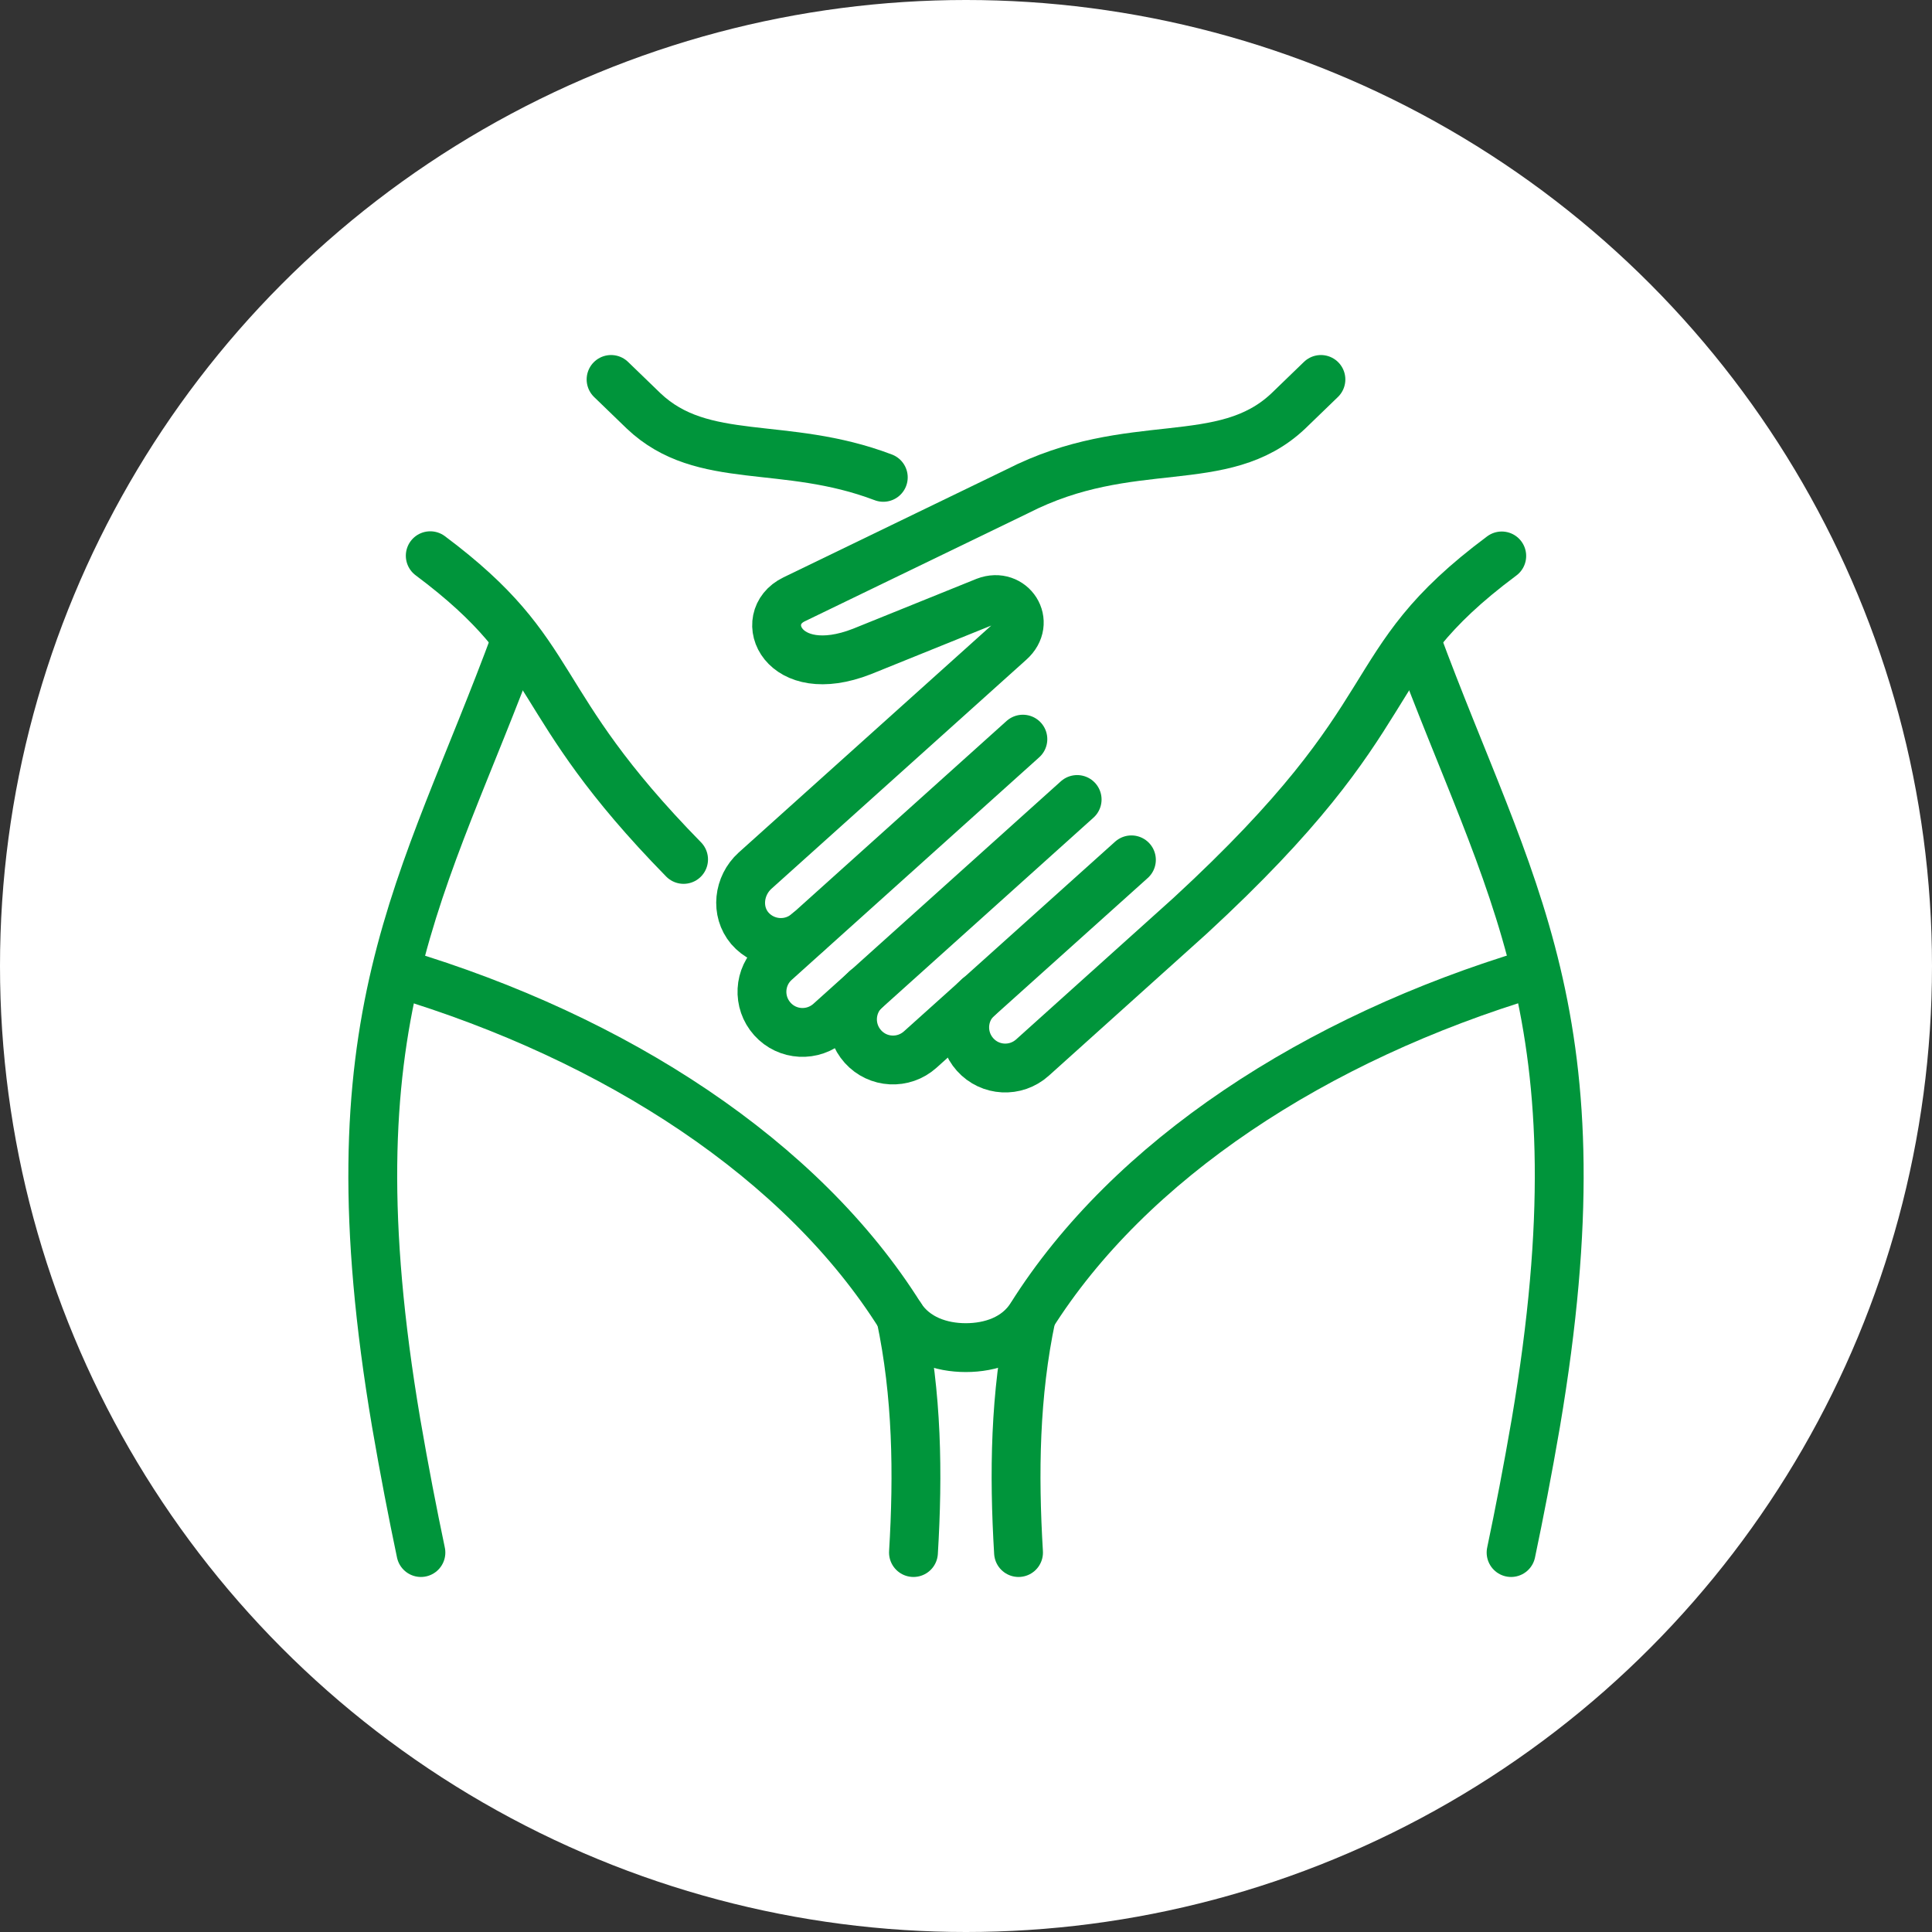<svg xmlns="http://www.w3.org/2000/svg" id="Ebene_2" data-name="Ebene 2" viewBox="0 0 89 89"><rect x="0" y="0" width="89" height="89" fill="#333333" stroke="none"/><defs><style>      .cls-1 {        fill: #fff;      }      .cls-2 {        fill: none;        fill-rule: evenodd;        stroke: #00953b;        stroke-linecap: round;        stroke-linejoin: round;        stroke-width: 2.25px;      }    </style></defs><g id="_1" data-name="1"><g><circle class="cls-1" cx="44.5" cy="44.5" r="44.5"></circle><g><g><g><path class="cls-2" d="M40.69,21.99c-4.58-1.74-8.31-.47-11.04-3.06l-1.5-1.45"></path><path class="cls-2" d="M31.49,39.59c-7.24-7.39-5.5-9.38-11.67-13.99"></path></g><g><path class="cls-2" d="M37.22,42.94c-.78.7-1.99.62-2.68-.18-.66-.78-.52-1.96.24-2.65l11.74-10.55c1.02-.9.08-2.31-1.12-1.85l-5.69,2.3c-3.68,1.44-4.91-1.54-3.13-2.4l10.29-4.98c5.24-2.68,9.46-.84,12.48-3.7l1.5-1.45"></path><path class="cls-2" d="M52.12,39.61l-9.73,8.74c-.77.69-1.95.63-2.64-.14-.69-.77-.63-1.95.14-2.64"></path><path class="cls-2" d="M49.62,36.83l-11.4,10.25c-.77.69-1.95.63-2.64-.14s-.63-1.95.14-2.64l11.4-10.25"></path><path class="cls-2" d="M45.06,45.94c-.77.69-.83,1.87-.14,2.64.69.77,1.87.83,2.64.14l7.26-6.53c10.4-9.58,7.51-11.48,14.36-16.58"></path></g></g><g><path class="cls-2" d="M19.39,71.52c-.38-1.81-.76-3.76-1.14-5.97-3.17-18.73,1.25-24.5,5.53-36.12"></path><path class="cls-2" d="M69.61,71.52c.38-1.81.76-3.76,1.14-5.97,3.17-18.73-1.25-24.5-5.53-36.12"></path><path class="cls-2" d="M41.49,60.65c.76,3.59.81,7.23.59,10.87"></path><path class="cls-2" d="M46.92,71.52c-.22-3.65-.17-7.28.59-10.87"></path><path class="cls-2" d="M70.61,44.83c-10.01,3-18.58,8.6-23.11,15.81-.67,1.05-1.87,1.44-3.01,1.44-1.13,0-2.33-.39-3.01-1.44-4.52-7.22-13.1-12.81-23.11-15.81"></path></g></g></g></g></svg>